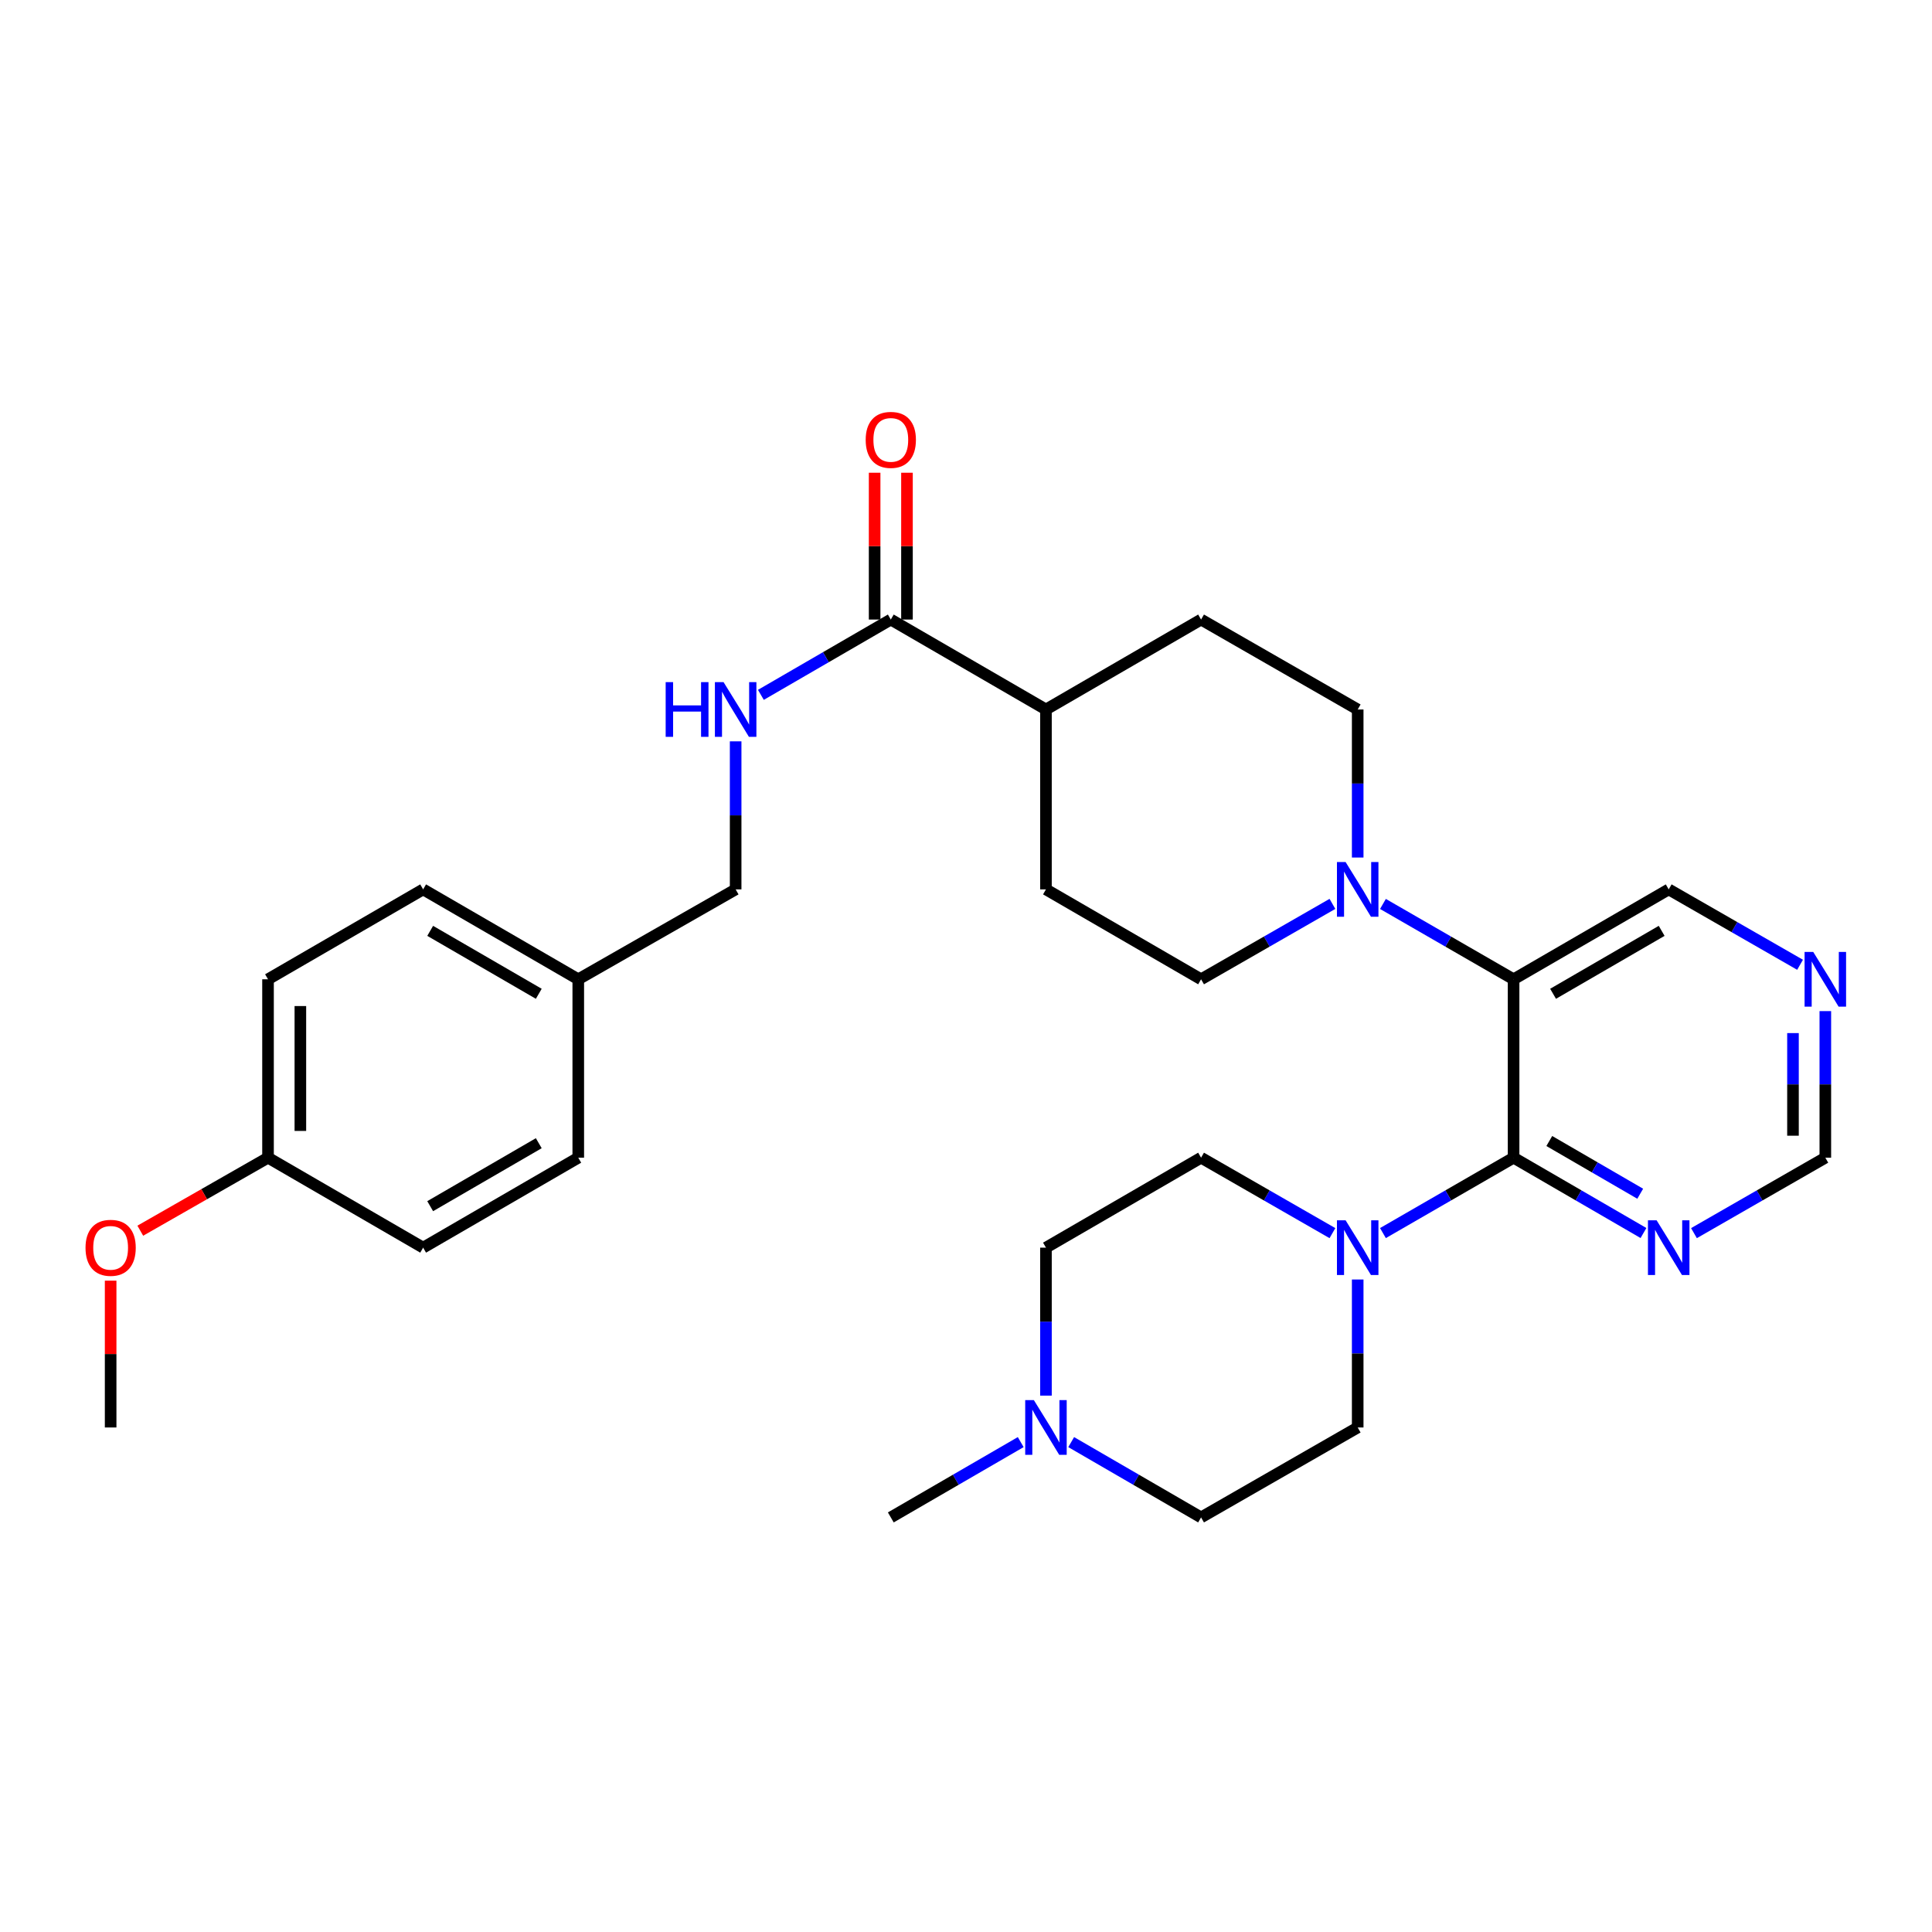 <?xml version='1.0' encoding='iso-8859-1'?>
<svg version='1.1' baseProfile='full'
              xmlns='http://www.w3.org/2000/svg'
                      xmlns:rdkit='http://www.rdkit.org/xml'
                      xmlns:xlink='http://www.w3.org/1999/xlink'
                  xml:space='preserve'
width='1000px' height='1000px' viewBox='0 0 1000 1000'>
<!-- END OF HEADER -->
<rect style='opacity:1.0;fill:#FFFFFF;stroke:none' width='1000' height='1000' x='0' y='0'> </rect>
<path class='bond-0' d='M 783.43,599.22 L 783.43,506.878' style='fill:none;fill-rule:evenodd;stroke:#000000;stroke-width:6px;stroke-linecap:butt;stroke-linejoin:miter;stroke-opacity:1' />
<path class='bond-2' d='M 783.43,599.22 L 749.62,618.73' style='fill:none;fill-rule:evenodd;stroke:#000000;stroke-width:6px;stroke-linecap:butt;stroke-linejoin:miter;stroke-opacity:1' />
<path class='bond-2' d='M 749.62,618.73 L 715.811,638.24' style='fill:none;fill-rule:evenodd;stroke:#0000FF;stroke-width:6px;stroke-linecap:butt;stroke-linejoin:miter;stroke-opacity:1' />
<path class='bond-3' d='M 783.43,599.22 L 817.044,618.714' style='fill:none;fill-rule:evenodd;stroke:#000000;stroke-width:6px;stroke-linecap:butt;stroke-linejoin:miter;stroke-opacity:1' />
<path class='bond-3' d='M 817.044,618.714 L 850.658,638.208' style='fill:none;fill-rule:evenodd;stroke:#0000FF;stroke-width:6px;stroke-linecap:butt;stroke-linejoin:miter;stroke-opacity:1' />
<path class='bond-3' d='M 801.913,590.585 L 825.443,604.231' style='fill:none;fill-rule:evenodd;stroke:#000000;stroke-width:6px;stroke-linecap:butt;stroke-linejoin:miter;stroke-opacity:1' />
<path class='bond-3' d='M 825.443,604.231 L 848.973,617.877' style='fill:none;fill-rule:evenodd;stroke:#0000FF;stroke-width:6px;stroke-linecap:butt;stroke-linejoin:miter;stroke-opacity:1' />
<path class='bond-1' d='M 783.43,506.878 L 749.62,487.379' style='fill:none;fill-rule:evenodd;stroke:#000000;stroke-width:6px;stroke-linecap:butt;stroke-linejoin:miter;stroke-opacity:1' />
<path class='bond-1' d='M 749.62,487.379 L 715.811,467.88' style='fill:none;fill-rule:evenodd;stroke:#0000FF;stroke-width:6px;stroke-linecap:butt;stroke-linejoin:miter;stroke-opacity:1' />
<path class='bond-17' d='M 783.43,506.878 L 863.718,460.344' style='fill:none;fill-rule:evenodd;stroke:#000000;stroke-width:6px;stroke-linecap:butt;stroke-linejoin:miter;stroke-opacity:1' />
<path class='bond-17' d='M 803.868,514.383 L 860.07,481.809' style='fill:none;fill-rule:evenodd;stroke:#000000;stroke-width:6px;stroke-linecap:butt;stroke-linejoin:miter;stroke-opacity:1' />
<path class='bond-8' d='M 702.742,443.856 L 702.742,405.543' style='fill:none;fill-rule:evenodd;stroke:#0000FF;stroke-width:6px;stroke-linecap:butt;stroke-linejoin:miter;stroke-opacity:1' />
<path class='bond-8' d='M 702.742,405.543 L 702.742,367.229' style='fill:none;fill-rule:evenodd;stroke:#000000;stroke-width:6px;stroke-linecap:butt;stroke-linejoin:miter;stroke-opacity:1' />
<path class='bond-9' d='M 689.665,467.85 L 655.669,487.364' style='fill:none;fill-rule:evenodd;stroke:#0000FF;stroke-width:6px;stroke-linecap:butt;stroke-linejoin:miter;stroke-opacity:1' />
<path class='bond-9' d='M 655.669,487.364 L 621.673,506.878' style='fill:none;fill-rule:evenodd;stroke:#000000;stroke-width:6px;stroke-linecap:butt;stroke-linejoin:miter;stroke-opacity:1' />
<path class='bond-11' d='M 702.742,662.269 L 702.742,700.564' style='fill:none;fill-rule:evenodd;stroke:#0000FF;stroke-width:6px;stroke-linecap:butt;stroke-linejoin:miter;stroke-opacity:1' />
<path class='bond-11' d='M 702.742,700.564 L 702.742,738.859' style='fill:none;fill-rule:evenodd;stroke:#000000;stroke-width:6px;stroke-linecap:butt;stroke-linejoin:miter;stroke-opacity:1' />
<path class='bond-12' d='M 689.665,638.271 L 655.669,618.745' style='fill:none;fill-rule:evenodd;stroke:#0000FF;stroke-width:6px;stroke-linecap:butt;stroke-linejoin:miter;stroke-opacity:1' />
<path class='bond-12' d='M 655.669,618.745 L 621.673,599.22' style='fill:none;fill-rule:evenodd;stroke:#000000;stroke-width:6px;stroke-linecap:butt;stroke-linejoin:miter;stroke-opacity:1' />
<path class='bond-13' d='M 876.795,638.271 L 910.791,618.745' style='fill:none;fill-rule:evenodd;stroke:#0000FF;stroke-width:6px;stroke-linecap:butt;stroke-linejoin:miter;stroke-opacity:1' />
<path class='bond-13' d='M 910.791,618.745 L 944.787,599.22' style='fill:none;fill-rule:evenodd;stroke:#000000;stroke-width:6px;stroke-linecap:butt;stroke-linejoin:miter;stroke-opacity:1' />
<path class='bond-4' d='M 461.078,320.677 L 541.385,367.229' style='fill:none;fill-rule:evenodd;stroke:#000000;stroke-width:6px;stroke-linecap:butt;stroke-linejoin:miter;stroke-opacity:1' />
<path class='bond-6' d='M 461.078,320.677 L 427.455,340.167' style='fill:none;fill-rule:evenodd;stroke:#000000;stroke-width:6px;stroke-linecap:butt;stroke-linejoin:miter;stroke-opacity:1' />
<path class='bond-6' d='M 427.455,340.167 L 393.832,359.658' style='fill:none;fill-rule:evenodd;stroke:#0000FF;stroke-width:6px;stroke-linecap:butt;stroke-linejoin:miter;stroke-opacity:1' />
<path class='bond-14' d='M 469.449,320.677 L 469.449,282.682' style='fill:none;fill-rule:evenodd;stroke:#000000;stroke-width:6px;stroke-linecap:butt;stroke-linejoin:miter;stroke-opacity:1' />
<path class='bond-14' d='M 469.449,282.682 L 469.449,244.687' style='fill:none;fill-rule:evenodd;stroke:#FF0000;stroke-width:6px;stroke-linecap:butt;stroke-linejoin:miter;stroke-opacity:1' />
<path class='bond-14' d='M 452.707,320.677 L 452.707,282.682' style='fill:none;fill-rule:evenodd;stroke:#000000;stroke-width:6px;stroke-linecap:butt;stroke-linejoin:miter;stroke-opacity:1' />
<path class='bond-14' d='M 452.707,282.682 L 452.707,244.687' style='fill:none;fill-rule:evenodd;stroke:#FF0000;stroke-width:6px;stroke-linecap:butt;stroke-linejoin:miter;stroke-opacity:1' />
<path class='bond-5' d='M 541.385,722.372 L 541.385,684.077' style='fill:none;fill-rule:evenodd;stroke:#0000FF;stroke-width:6px;stroke-linecap:butt;stroke-linejoin:miter;stroke-opacity:1' />
<path class='bond-5' d='M 541.385,684.077 L 541.385,645.782' style='fill:none;fill-rule:evenodd;stroke:#000000;stroke-width:6px;stroke-linecap:butt;stroke-linejoin:miter;stroke-opacity:1' />
<path class='bond-28' d='M 528.324,746.43 L 494.701,765.921' style='fill:none;fill-rule:evenodd;stroke:#0000FF;stroke-width:6px;stroke-linecap:butt;stroke-linejoin:miter;stroke-opacity:1' />
<path class='bond-28' d='M 494.701,765.921 L 461.078,785.411' style='fill:none;fill-rule:evenodd;stroke:#000000;stroke-width:6px;stroke-linecap:butt;stroke-linejoin:miter;stroke-opacity:1' />
<path class='bond-31' d='M 554.445,746.431 L 588.059,765.921' style='fill:none;fill-rule:evenodd;stroke:#0000FF;stroke-width:6px;stroke-linecap:butt;stroke-linejoin:miter;stroke-opacity:1' />
<path class='bond-31' d='M 588.059,765.921 L 621.673,785.411' style='fill:none;fill-rule:evenodd;stroke:#000000;stroke-width:6px;stroke-linecap:butt;stroke-linejoin:miter;stroke-opacity:1' />
<path class='bond-20' d='M 380.771,383.717 L 380.771,422.03' style='fill:none;fill-rule:evenodd;stroke:#0000FF;stroke-width:6px;stroke-linecap:butt;stroke-linejoin:miter;stroke-opacity:1' />
<path class='bond-20' d='M 380.771,422.03 L 380.771,460.344' style='fill:none;fill-rule:evenodd;stroke:#000000;stroke-width:6px;stroke-linecap:butt;stroke-linejoin:miter;stroke-opacity:1' />
<path class='bond-7' d='M 541.385,367.229 L 541.385,460.344' style='fill:none;fill-rule:evenodd;stroke:#000000;stroke-width:6px;stroke-linecap:butt;stroke-linejoin:miter;stroke-opacity:1' />
<path class='bond-32' d='M 541.385,367.229 L 621.673,320.677' style='fill:none;fill-rule:evenodd;stroke:#000000;stroke-width:6px;stroke-linecap:butt;stroke-linejoin:miter;stroke-opacity:1' />
<path class='bond-16' d='M 702.742,367.229 L 621.673,320.677' style='fill:none;fill-rule:evenodd;stroke:#000000;stroke-width:6px;stroke-linecap:butt;stroke-linejoin:miter;stroke-opacity:1' />
<path class='bond-15' d='M 621.673,506.878 L 541.385,460.344' style='fill:none;fill-rule:evenodd;stroke:#000000;stroke-width:6px;stroke-linecap:butt;stroke-linejoin:miter;stroke-opacity:1' />
<path class='bond-10' d='M 944.787,523.346 L 944.787,561.283' style='fill:none;fill-rule:evenodd;stroke:#0000FF;stroke-width:6px;stroke-linecap:butt;stroke-linejoin:miter;stroke-opacity:1' />
<path class='bond-10' d='M 944.787,561.283 L 944.787,599.22' style='fill:none;fill-rule:evenodd;stroke:#000000;stroke-width:6px;stroke-linecap:butt;stroke-linejoin:miter;stroke-opacity:1' />
<path class='bond-10' d='M 928.045,534.727 L 928.045,561.283' style='fill:none;fill-rule:evenodd;stroke:#0000FF;stroke-width:6px;stroke-linecap:butt;stroke-linejoin:miter;stroke-opacity:1' />
<path class='bond-10' d='M 928.045,561.283 L 928.045,587.839' style='fill:none;fill-rule:evenodd;stroke:#000000;stroke-width:6px;stroke-linecap:butt;stroke-linejoin:miter;stroke-opacity:1' />
<path class='bond-30' d='M 931.71,499.371 L 897.714,479.858' style='fill:none;fill-rule:evenodd;stroke:#0000FF;stroke-width:6px;stroke-linecap:butt;stroke-linejoin:miter;stroke-opacity:1' />
<path class='bond-30' d='M 897.714,479.858 L 863.718,460.344' style='fill:none;fill-rule:evenodd;stroke:#000000;stroke-width:6px;stroke-linecap:butt;stroke-linejoin:miter;stroke-opacity:1' />
<path class='bond-18' d='M 702.742,738.859 L 621.673,785.411' style='fill:none;fill-rule:evenodd;stroke:#000000;stroke-width:6px;stroke-linecap:butt;stroke-linejoin:miter;stroke-opacity:1' />
<path class='bond-19' d='M 621.673,599.22 L 541.385,645.782' style='fill:none;fill-rule:evenodd;stroke:#000000;stroke-width:6px;stroke-linecap:butt;stroke-linejoin:miter;stroke-opacity:1' />
<path class='bond-21' d='M 380.771,460.344 L 299.311,506.878' style='fill:none;fill-rule:evenodd;stroke:#000000;stroke-width:6px;stroke-linecap:butt;stroke-linejoin:miter;stroke-opacity:1' />
<path class='bond-23' d='M 299.311,506.878 L 299.311,599.22' style='fill:none;fill-rule:evenodd;stroke:#000000;stroke-width:6px;stroke-linecap:butt;stroke-linejoin:miter;stroke-opacity:1' />
<path class='bond-24' d='M 299.311,506.878 L 219.014,460.344' style='fill:none;fill-rule:evenodd;stroke:#000000;stroke-width:6px;stroke-linecap:butt;stroke-linejoin:miter;stroke-opacity:1' />
<path class='bond-24' d='M 278.872,514.383 L 222.664,481.809' style='fill:none;fill-rule:evenodd;stroke:#000000;stroke-width:6px;stroke-linecap:butt;stroke-linejoin:miter;stroke-opacity:1' />
<path class='bond-22' d='M 138.726,599.22 L 138.726,506.878' style='fill:none;fill-rule:evenodd;stroke:#000000;stroke-width:6px;stroke-linecap:butt;stroke-linejoin:miter;stroke-opacity:1' />
<path class='bond-22' d='M 155.468,585.369 L 155.468,520.729' style='fill:none;fill-rule:evenodd;stroke:#000000;stroke-width:6px;stroke-linecap:butt;stroke-linejoin:miter;stroke-opacity:1' />
<path class='bond-27' d='M 138.726,599.22 L 105.669,618.115' style='fill:none;fill-rule:evenodd;stroke:#000000;stroke-width:6px;stroke-linecap:butt;stroke-linejoin:miter;stroke-opacity:1' />
<path class='bond-27' d='M 105.669,618.115 L 72.612,637.01' style='fill:none;fill-rule:evenodd;stroke:#FF0000;stroke-width:6px;stroke-linecap:butt;stroke-linejoin:miter;stroke-opacity:1' />
<path class='bond-33' d='M 138.726,599.22 L 219.014,645.782' style='fill:none;fill-rule:evenodd;stroke:#000000;stroke-width:6px;stroke-linecap:butt;stroke-linejoin:miter;stroke-opacity:1' />
<path class='bond-25' d='M 299.311,599.22 L 219.014,645.782' style='fill:none;fill-rule:evenodd;stroke:#000000;stroke-width:6px;stroke-linecap:butt;stroke-linejoin:miter;stroke-opacity:1' />
<path class='bond-25' d='M 278.868,591.721 L 222.66,624.314' style='fill:none;fill-rule:evenodd;stroke:#000000;stroke-width:6px;stroke-linecap:butt;stroke-linejoin:miter;stroke-opacity:1' />
<path class='bond-26' d='M 219.014,460.344 L 138.726,506.878' style='fill:none;fill-rule:evenodd;stroke:#000000;stroke-width:6px;stroke-linecap:butt;stroke-linejoin:miter;stroke-opacity:1' />
<path class='bond-29' d='M 57.266,662.869 L 57.266,700.864' style='fill:none;fill-rule:evenodd;stroke:#FF0000;stroke-width:6px;stroke-linecap:butt;stroke-linejoin:miter;stroke-opacity:1' />
<path class='bond-29' d='M 57.266,700.864 L 57.266,738.859' style='fill:none;fill-rule:evenodd;stroke:#000000;stroke-width:6px;stroke-linecap:butt;stroke-linejoin:miter;stroke-opacity:1' />
<path  class='atom-2' d='M 696.482 446.184
L 705.762 461.184
Q 706.682 462.664, 708.162 465.344
Q 709.642 468.024, 709.722 468.184
L 709.722 446.184
L 713.482 446.184
L 713.482 474.504
L 709.602 474.504
L 699.642 458.104
Q 698.482 456.184, 697.242 453.984
Q 696.042 451.784, 695.682 451.104
L 695.682 474.504
L 692.002 474.504
L 692.002 446.184
L 696.482 446.184
' fill='#0000FF'/>
<path  class='atom-3' d='M 696.482 631.622
L 705.762 646.622
Q 706.682 648.102, 708.162 650.782
Q 709.642 653.462, 709.722 653.622
L 709.722 631.622
L 713.482 631.622
L 713.482 659.942
L 709.602 659.942
L 699.642 643.542
Q 698.482 641.622, 697.242 639.422
Q 696.042 637.222, 695.682 636.542
L 695.682 659.942
L 692.002 659.942
L 692.002 631.622
L 696.482 631.622
' fill='#0000FF'/>
<path  class='atom-4' d='M 857.458 631.622
L 866.738 646.622
Q 867.658 648.102, 869.138 650.782
Q 870.618 653.462, 870.698 653.622
L 870.698 631.622
L 874.458 631.622
L 874.458 659.942
L 870.578 659.942
L 860.618 643.542
Q 859.458 641.622, 858.218 639.422
Q 857.018 637.222, 856.658 636.542
L 856.658 659.942
L 852.978 659.942
L 852.978 631.622
L 857.458 631.622
' fill='#0000FF'/>
<path  class='atom-6' d='M 535.125 724.699
L 544.405 739.699
Q 545.325 741.179, 546.805 743.859
Q 548.285 746.539, 548.365 746.699
L 548.365 724.699
L 552.125 724.699
L 552.125 753.019
L 548.245 753.019
L 538.285 736.619
Q 537.125 734.699, 535.885 732.499
Q 534.685 730.299, 534.325 729.619
L 534.325 753.019
L 530.645 753.019
L 530.645 724.699
L 535.125 724.699
' fill='#0000FF'/>
<path  class='atom-7' d='M 344.551 353.069
L 348.391 353.069
L 348.391 365.109
L 362.871 365.109
L 362.871 353.069
L 366.711 353.069
L 366.711 381.389
L 362.871 381.389
L 362.871 368.309
L 348.391 368.309
L 348.391 381.389
L 344.551 381.389
L 344.551 353.069
' fill='#0000FF'/>
<path  class='atom-7' d='M 374.511 353.069
L 383.791 368.069
Q 384.711 369.549, 386.191 372.229
Q 387.671 374.909, 387.751 375.069
L 387.751 353.069
L 391.511 353.069
L 391.511 381.389
L 387.631 381.389
L 377.671 364.989
Q 376.511 363.069, 375.271 360.869
Q 374.071 358.669, 373.711 357.989
L 373.711 381.389
L 370.031 381.389
L 370.031 353.069
L 374.511 353.069
' fill='#0000FF'/>
<path  class='atom-11' d='M 938.527 492.718
L 947.807 507.718
Q 948.727 509.198, 950.207 511.878
Q 951.687 514.558, 951.767 514.718
L 951.767 492.718
L 955.527 492.718
L 955.527 521.038
L 951.647 521.038
L 941.687 504.638
Q 940.527 502.718, 939.287 500.518
Q 938.087 498.318, 937.727 497.638
L 937.727 521.038
L 934.047 521.038
L 934.047 492.718
L 938.527 492.718
' fill='#0000FF'/>
<path  class='atom-15' d='M 448.078 227.68
Q 448.078 220.88, 451.438 217.08
Q 454.798 213.28, 461.078 213.28
Q 467.358 213.28, 470.718 217.08
Q 474.078 220.88, 474.078 227.68
Q 474.078 234.56, 470.678 238.48
Q 467.278 242.36, 461.078 242.36
Q 454.838 242.36, 451.438 238.48
Q 448.078 234.6, 448.078 227.68
M 461.078 239.16
Q 465.398 239.16, 467.718 236.28
Q 470.078 233.36, 470.078 227.68
Q 470.078 222.12, 467.718 219.32
Q 465.398 216.48, 461.078 216.48
Q 456.758 216.48, 454.398 219.28
Q 452.078 222.08, 452.078 227.68
Q 452.078 233.4, 454.398 236.28
Q 456.758 239.16, 461.078 239.16
' fill='#FF0000'/>
<path  class='atom-28' d='M 44.266 645.862
Q 44.266 639.062, 47.626 635.262
Q 50.986 631.462, 57.266 631.462
Q 63.546 631.462, 66.906 635.262
Q 70.266 639.062, 70.266 645.862
Q 70.266 652.742, 66.866 656.662
Q 63.466 660.542, 57.266 660.542
Q 51.026 660.542, 47.626 656.662
Q 44.266 652.782, 44.266 645.862
M 57.266 657.342
Q 61.586 657.342, 63.906 654.462
Q 66.266 651.542, 66.266 645.862
Q 66.266 640.302, 63.906 637.502
Q 61.586 634.662, 57.266 634.662
Q 52.946 634.662, 50.586 637.462
Q 48.266 640.262, 48.266 645.862
Q 48.266 651.582, 50.586 654.462
Q 52.946 657.342, 57.266 657.342
' fill='#FF0000'/>
</svg>
